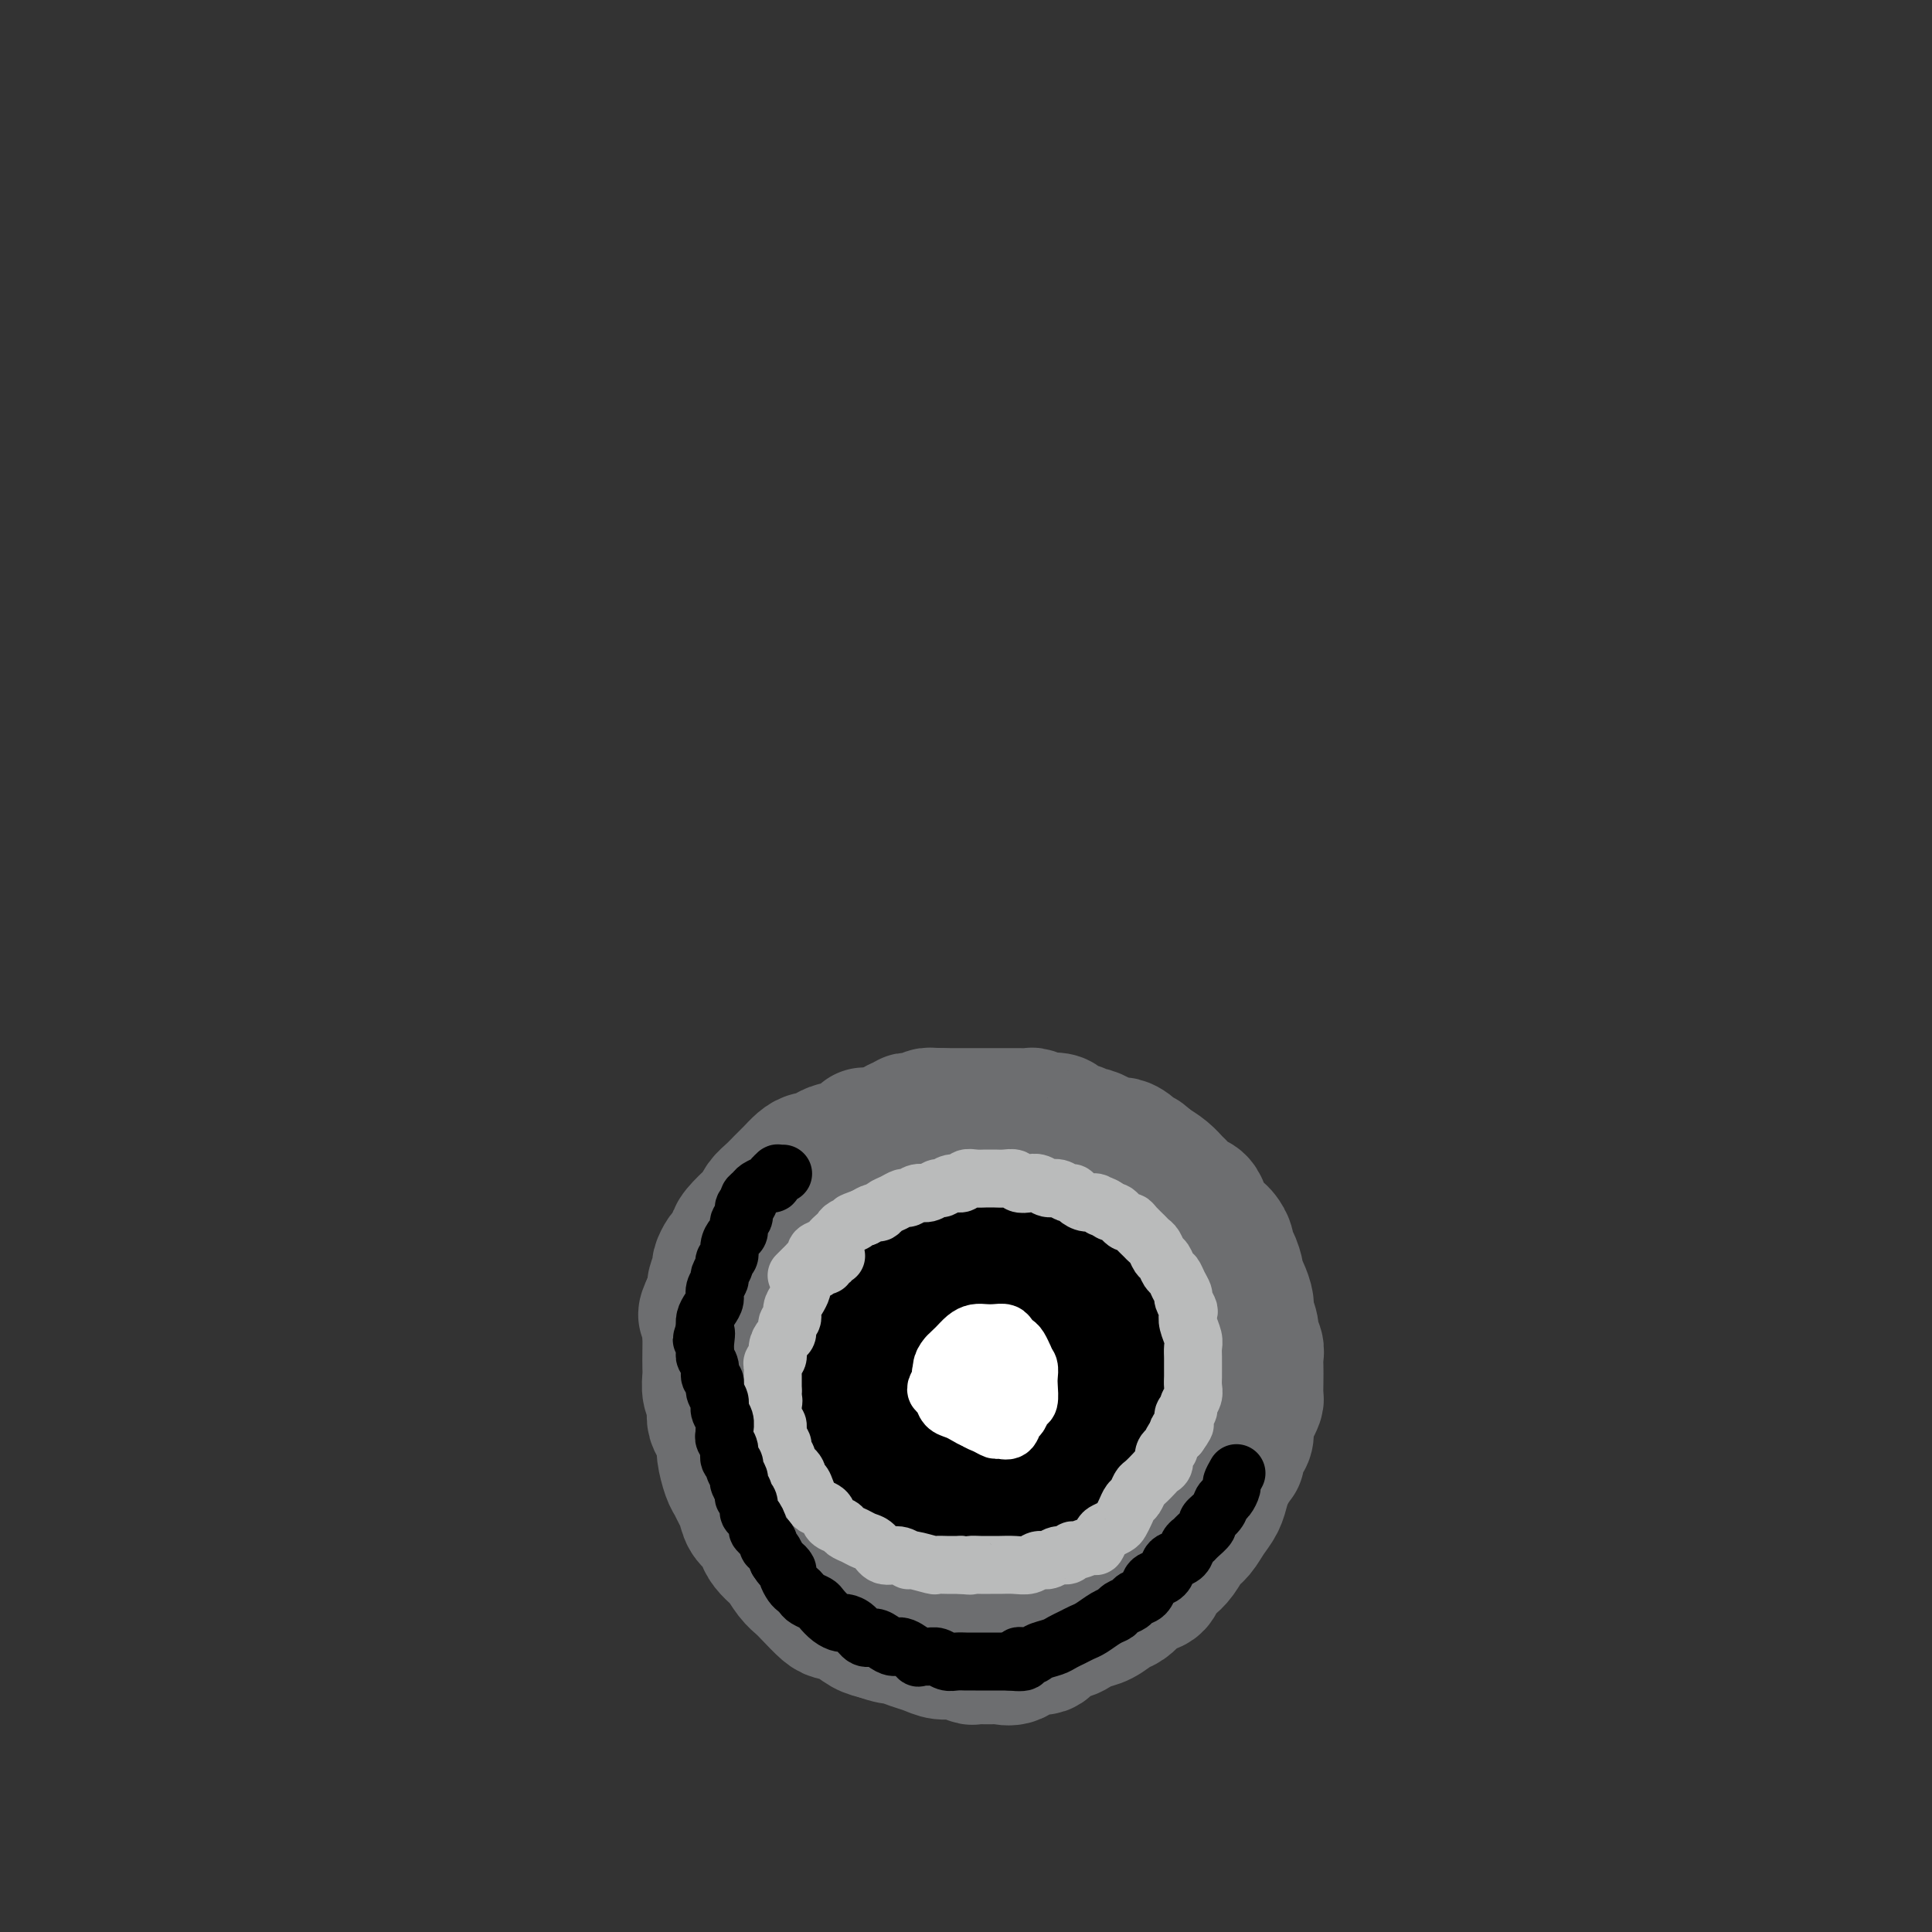 <svg viewBox='0 0 400 400' version='1.1' xmlns='http://www.w3.org/2000/svg' xmlns:xlink='http://www.w3.org/1999/xlink'><rect x="0" y="0" width="400" height="400" fill="#333333" stroke="none"/><g fill='none' stroke='#FFFFFF' stroke-width='28' stroke-linecap='round' stroke-linejoin='round'><path d='M180,317c0.354,0.451 0.709,0.901 1,1c0.291,0.099 0.520,-0.154 1,0c0.480,0.154 1.213,0.714 2,1c0.787,0.286 1.628,0.296 3,0c1.372,-0.296 3.274,-0.899 4,-1c0.726,-0.101 0.275,0.300 1,0c0.725,-0.300 2.625,-1.302 4,-2c1.375,-0.698 2.225,-1.093 3,-2c0.775,-0.907 1.474,-2.326 2,-3c0.526,-0.674 0.878,-0.603 1,-1c0.122,-0.397 0.015,-1.263 0,-2c-0.015,-0.737 0.061,-1.346 0,-2c-0.061,-0.654 -0.259,-1.354 -1,-2c-0.741,-0.646 -2.025,-1.239 -3,-2c-0.975,-0.761 -1.640,-1.691 -3,-2c-1.360,-0.309 -3.415,0.003 -5,0c-1.585,-0.003 -2.702,-0.323 -4,0c-1.298,0.323 -2.778,1.288 -4,2c-1.222,0.712 -2.186,1.172 -3,2c-0.814,0.828 -1.479,2.023 -2,3c-0.521,0.977 -0.899,1.736 -1,3c-0.101,1.264 0.075,3.034 0,4c-0.075,0.966 -0.400,1.128 0,2c0.400,0.872 1.526,2.454 2,4c0.474,1.546 0.297,3.055 1,4c0.703,0.945 2.285,1.325 3,2c0.715,0.675 0.563,1.645 1,2c0.437,0.355 1.464,0.096 2,0c0.536,-0.096 0.582,-0.027 1,0c0.418,0.027 1.209,0.014 2,0'/><path d='M188,328c1.500,0.667 0.750,0.333 0,0'/></g>
<g fill='none' stroke='#000000' stroke-width='28' stroke-linecap='round' stroke-linejoin='round'><path d='M186,300c-0.000,0.019 -0.001,0.039 0,0c0.001,-0.039 0.003,-0.135 0,0c-0.003,0.135 -0.013,0.502 0,1c0.013,0.498 0.048,1.128 0,2c-0.048,0.872 -0.178,1.985 0,3c0.178,1.015 0.663,1.932 1,3c0.337,1.068 0.527,2.288 1,3c0.473,0.712 1.229,0.917 2,1c0.771,0.083 1.557,0.045 2,0c0.443,-0.045 0.542,-0.097 1,0c0.458,0.097 1.274,0.341 2,0c0.726,-0.341 1.361,-1.268 2,-2c0.639,-0.732 1.281,-1.267 2,-2c0.719,-0.733 1.514,-1.662 2,-3c0.486,-1.338 0.663,-3.086 1,-4c0.337,-0.914 0.835,-0.994 1,-2c0.165,-1.006 -0.002,-2.938 0,-4c0.002,-1.062 0.174,-1.255 0,-2c-0.174,-0.745 -0.695,-2.041 -1,-3c-0.305,-0.959 -0.393,-1.582 -1,-2c-0.607,-0.418 -1.734,-0.630 -3,-1c-1.266,-0.370 -2.671,-0.896 -4,-1c-1.329,-0.104 -2.581,0.214 -4,1c-1.419,0.786 -3.005,2.040 -4,3c-0.995,0.960 -1.400,1.625 -2,3c-0.600,1.375 -1.395,3.459 -2,5c-0.605,1.541 -1.018,2.537 -1,4c0.018,1.463 0.469,3.392 1,5c0.531,1.608 1.143,2.894 2,4c0.857,1.106 1.959,2.030 3,3c1.041,0.970 2.020,1.985 3,3'/><path d='M190,318c1.852,1.775 2.480,1.214 3,1c0.520,-0.214 0.930,-0.079 2,0c1.070,0.079 2.801,0.102 4,0c1.199,-0.102 1.867,-0.330 3,-1c1.133,-0.670 2.732,-1.781 4,-3c1.268,-1.219 2.205,-2.547 3,-4c0.795,-1.453 1.447,-3.033 2,-5c0.553,-1.967 1.006,-4.322 1,-6c-0.006,-1.678 -0.473,-2.677 -1,-4c-0.527,-1.323 -1.115,-2.968 -2,-4c-0.885,-1.032 -2.068,-1.450 -3,-2c-0.932,-0.550 -1.613,-1.232 -3,-2c-1.387,-0.768 -3.478,-1.621 -5,-2c-1.522,-0.379 -2.473,-0.283 -4,0c-1.527,0.283 -3.629,0.752 -5,1c-1.371,0.248 -2.010,0.274 -3,1c-0.990,0.726 -2.331,2.153 -3,3c-0.669,0.847 -0.668,1.114 -1,2c-0.332,0.886 -0.999,2.391 -1,4c-0.001,1.609 0.663,3.323 1,5c0.337,1.677 0.345,3.317 1,5c0.655,1.683 1.956,3.408 3,5c1.044,1.592 1.829,3.050 3,4c1.171,0.950 2.726,1.390 4,2c1.274,0.610 2.266,1.388 3,2c0.734,0.612 1.212,1.056 2,1c0.788,-0.056 1.888,-0.612 3,-1c1.112,-0.388 2.236,-0.609 3,-1c0.764,-0.391 1.167,-0.951 2,-2c0.833,-1.049 2.095,-2.585 3,-4c0.905,-1.415 1.452,-2.707 2,-4'/><path d='M211,309c1.716,-2.402 1.007,-2.908 1,-4c-0.007,-1.092 0.687,-2.772 1,-4c0.313,-1.228 0.244,-2.005 0,-3c-0.244,-0.995 -0.662,-2.206 -1,-3c-0.338,-0.794 -0.595,-1.169 -1,-2c-0.405,-0.831 -0.958,-2.118 -2,-3c-1.042,-0.882 -2.572,-1.358 -4,-2c-1.428,-0.642 -2.755,-1.450 -4,-2c-1.245,-0.550 -2.407,-0.841 -4,-1c-1.593,-0.159 -3.617,-0.184 -5,0c-1.383,0.184 -2.124,0.579 -3,1c-0.876,0.421 -1.885,0.868 -3,2c-1.115,1.132 -2.335,2.950 -3,4c-0.665,1.050 -0.774,1.331 -1,2c-0.226,0.669 -0.567,1.726 -1,3c-0.433,1.274 -0.957,2.765 -1,4c-0.043,1.235 0.395,2.215 1,4c0.605,1.785 1.376,4.377 2,6c0.624,1.623 1.100,2.279 2,3c0.900,0.721 2.225,1.508 3,2c0.775,0.492 1.001,0.687 2,1c0.999,0.313 2.771,0.742 4,1c1.229,0.258 1.914,0.346 3,0c1.086,-0.346 2.572,-1.126 4,-2c1.428,-0.874 2.799,-1.841 4,-3c1.201,-1.159 2.231,-2.511 3,-4c0.769,-1.489 1.278,-3.114 2,-5c0.722,-1.886 1.657,-4.031 2,-6c0.343,-1.969 0.092,-3.761 0,-5c-0.092,-1.239 -0.026,-1.925 0,-3c0.026,-1.075 0.013,-2.537 0,-4'/><path d='M212,286c0.260,-3.906 -1.090,-2.170 -2,-2c-0.910,0.170 -1.380,-1.227 -2,-2c-0.620,-0.773 -1.392,-0.923 -3,-1c-1.608,-0.077 -4.054,-0.081 -6,0c-1.946,0.081 -3.392,0.248 -5,1c-1.608,0.752 -3.377,2.090 -5,3c-1.623,0.910 -3.101,1.393 -4,2c-0.899,0.607 -1.220,1.339 -2,2c-0.780,0.661 -2.019,1.250 -3,3c-0.981,1.750 -1.705,4.660 -2,6c-0.295,1.340 -0.162,1.110 0,2c0.162,0.890 0.353,2.900 1,5c0.647,2.100 1.751,4.289 3,6c1.249,1.711 2.645,2.943 4,4c1.355,1.057 2.670,1.940 4,3c1.330,1.060 2.676,2.297 4,3c1.324,0.703 2.626,0.871 4,1c1.374,0.129 2.818,0.220 4,0c1.182,-0.220 2.100,-0.749 3,-1c0.900,-0.251 1.781,-0.224 3,-1c1.219,-0.776 2.776,-2.356 4,-4c1.224,-1.644 2.115,-3.351 3,-5c0.885,-1.649 1.766,-3.240 2,-4c0.234,-0.760 -0.177,-0.690 0,-2c0.177,-1.310 0.944,-4.001 1,-6c0.056,-1.999 -0.599,-3.306 -1,-5c-0.401,-1.694 -0.547,-3.774 -1,-6c-0.453,-2.226 -1.214,-4.597 -2,-6c-0.786,-1.403 -1.596,-1.839 -3,-3c-1.404,-1.161 -3.401,-3.046 -5,-4c-1.599,-0.954 -2.799,-0.977 -4,-1'/><path d='M202,274c-2.967,-1.276 -4.385,-0.467 -6,0c-1.615,0.467 -3.428,0.592 -5,1c-1.572,0.408 -2.905,1.099 -4,2c-1.095,0.901 -1.952,2.011 -3,3c-1.048,0.989 -2.286,1.856 -3,3c-0.714,1.144 -0.903,2.565 -1,4c-0.097,1.435 -0.101,2.883 0,5c0.101,2.117 0.308,4.904 1,7c0.692,2.096 1.869,3.503 3,5c1.131,1.497 2.217,3.084 3,4c0.783,0.916 1.262,1.161 2,2c0.738,0.839 1.734,2.271 3,3c1.266,0.729 2.803,0.753 4,1c1.197,0.247 2.054,0.717 3,1c0.946,0.283 1.983,0.380 3,0c1.017,-0.380 2.016,-1.238 3,-2c0.984,-0.762 1.955,-1.430 3,-2c1.045,-0.570 2.164,-1.042 3,-2c0.836,-0.958 1.388,-2.403 2,-4c0.612,-1.597 1.285,-3.347 2,-5c0.715,-1.653 1.471,-3.211 2,-5c0.529,-1.789 0.831,-3.810 1,-5c0.169,-1.190 0.206,-1.551 0,-3c-0.206,-1.449 -0.654,-3.988 -1,-5c-0.346,-1.012 -0.589,-0.496 -1,-1c-0.411,-0.504 -0.990,-2.027 -2,-3c-1.010,-0.973 -2.450,-1.396 -4,-2c-1.550,-0.604 -3.209,-1.389 -5,-2c-1.791,-0.611 -3.713,-1.049 -6,-1c-2.287,0.049 -4.939,0.585 -7,1c-2.061,0.415 -3.530,0.707 -5,1'/><path d='M187,275c-3.762,0.454 -4.169,1.088 -5,2c-0.831,0.912 -2.088,2.100 -3,3c-0.912,0.900 -1.480,1.510 -2,3c-0.520,1.490 -0.993,3.861 -1,6c-0.007,2.139 0.451,4.047 1,6c0.549,1.953 1.188,3.951 2,6c0.812,2.049 1.798,4.150 3,6c1.202,1.850 2.620,3.448 4,5c1.380,1.552 2.722,3.056 4,4c1.278,0.944 2.490,1.326 4,2c1.510,0.674 3.316,1.640 4,2c0.684,0.360 0.245,0.116 1,0c0.755,-0.116 2.706,-0.103 4,0c1.294,0.103 1.933,0.296 3,0c1.067,-0.296 2.561,-1.082 4,-2c1.439,-0.918 2.822,-1.969 4,-3c1.178,-1.031 2.152,-2.043 3,-3c0.848,-0.957 1.571,-1.859 2,-3c0.429,-1.141 0.565,-2.521 1,-4c0.435,-1.479 1.171,-3.056 1,-5c-0.171,-1.944 -1.247,-4.256 -2,-6c-0.753,-1.744 -1.183,-2.920 -2,-4c-0.817,-1.080 -2.021,-2.062 -3,-3c-0.979,-0.938 -1.735,-1.831 -3,-3c-1.265,-1.169 -3.041,-2.614 -4,-3c-0.959,-0.386 -1.103,0.288 -2,0c-0.897,-0.288 -2.547,-1.539 -4,-2c-1.453,-0.461 -2.709,-0.134 -4,0c-1.291,0.134 -2.617,0.075 -4,0c-1.383,-0.075 -2.824,-0.164 -4,0c-1.176,0.164 -2.088,0.582 -3,1'/><path d='M186,280c-2.908,0.459 -2.678,1.108 -3,2c-0.322,0.892 -1.196,2.027 -2,3c-0.804,0.973 -1.536,1.783 -2,3c-0.464,1.217 -0.658,2.839 -1,4c-0.342,1.161 -0.830,1.860 -1,3c-0.170,1.140 -0.020,2.720 0,4c0.020,1.280 -0.090,2.259 0,4c0.090,1.741 0.382,4.244 1,6c0.618,1.756 1.564,2.764 3,4c1.436,1.236 3.363,2.699 5,4c1.637,1.301 2.986,2.440 4,3c1.014,0.560 1.694,0.540 3,1c1.306,0.460 3.237,1.399 5,2c1.763,0.601 3.357,0.864 5,1c1.643,0.136 3.335,0.143 5,0c1.665,-0.143 3.303,-0.438 5,-1c1.697,-0.562 3.453,-1.392 5,-2c1.547,-0.608 2.884,-0.993 4,-2c1.116,-1.007 2.010,-2.636 3,-4c0.990,-1.364 2.077,-2.462 3,-4c0.923,-1.538 1.682,-3.516 2,-6c0.318,-2.484 0.195,-5.473 0,-8c-0.195,-2.527 -0.462,-4.592 -1,-7c-0.538,-2.408 -1.345,-5.160 -2,-7c-0.655,-1.840 -1.157,-2.768 -2,-4c-0.843,-1.232 -2.028,-2.768 -3,-4c-0.972,-1.232 -1.733,-2.159 -3,-3c-1.267,-0.841 -3.041,-1.597 -4,-2c-0.959,-0.403 -1.104,-0.455 -2,-1c-0.896,-0.545 -2.542,-1.584 -4,-2c-1.458,-0.416 -2.729,-0.208 -4,0'/><path d='M205,267c-3.075,-0.813 -3.764,-0.347 -5,0c-1.236,0.347 -3.019,0.575 -5,1c-1.981,0.425 -4.158,1.046 -6,2c-1.842,0.954 -3.347,2.239 -5,3c-1.653,0.761 -3.452,0.996 -5,2c-1.548,1.004 -2.846,2.777 -4,4c-1.154,1.223 -2.166,1.897 -3,3c-0.834,1.103 -1.490,2.635 -2,4c-0.510,1.365 -0.875,2.562 -1,4c-0.125,1.438 -0.010,3.116 0,5c0.010,1.884 -0.084,3.974 0,5c0.084,1.026 0.346,0.989 1,2c0.654,1.011 1.701,3.072 3,5c1.299,1.928 2.851,3.725 4,5c1.149,1.275 1.895,2.030 3,3c1.105,0.970 2.568,2.155 4,3c1.432,0.845 2.834,1.351 4,2c1.166,0.649 2.097,1.440 3,2c0.903,0.560 1.778,0.890 3,1c1.222,0.110 2.790,-0.001 4,0c1.210,0.001 2.061,0.114 3,0c0.939,-0.114 1.965,-0.455 3,-1c1.035,-0.545 2.077,-1.293 3,-2c0.923,-0.707 1.725,-1.372 3,-2c1.275,-0.628 3.024,-1.219 4,-2c0.976,-0.781 1.180,-1.753 2,-3c0.820,-1.247 2.256,-2.771 3,-4c0.744,-1.229 0.797,-2.165 1,-4c0.203,-1.835 0.555,-4.571 1,-7c0.445,-2.429 0.984,-4.551 1,-6c0.016,-1.449 -0.492,-2.224 -1,-3'/><path d='M221,289c0.420,-4.018 0.471,-4.064 0,-5c-0.471,-0.936 -1.465,-2.764 -2,-4c-0.535,-1.236 -0.609,-1.882 -1,-3c-0.391,-1.118 -1.097,-2.709 -2,-4c-0.903,-1.291 -2.004,-2.282 -3,-3c-0.996,-0.718 -1.886,-1.163 -3,-2c-1.114,-0.837 -2.453,-2.066 -4,-3c-1.547,-0.934 -3.302,-1.571 -5,-2c-1.698,-0.429 -3.340,-0.649 -5,-1c-1.660,-0.351 -3.340,-0.834 -5,-1c-1.660,-0.166 -3.302,-0.015 -5,0c-1.698,0.015 -3.453,-0.108 -5,0c-1.547,0.108 -2.887,0.445 -4,1c-1.113,0.555 -2.001,1.327 -3,2c-0.999,0.673 -2.110,1.248 -3,2c-0.890,0.752 -1.560,1.681 -2,3c-0.440,1.319 -0.652,3.026 -1,4c-0.348,0.974 -0.834,1.214 -1,2c-0.166,0.786 -0.014,2.117 0,4c0.014,1.883 -0.110,4.316 0,6c0.110,1.684 0.455,2.618 1,4c0.545,1.382 1.290,3.213 2,5c0.710,1.787 1.386,3.532 2,5c0.614,1.468 1.166,2.659 2,4c0.834,1.341 1.951,2.831 3,4c1.049,1.169 2.030,2.016 3,3c0.970,0.984 1.928,2.106 3,3c1.072,0.894 2.256,1.559 3,2c0.744,0.441 1.046,0.657 2,1c0.954,0.343 2.558,0.812 4,1c1.442,0.188 2.721,0.094 4,0'/><path d='M196,317c2.678,0.728 2.873,0.549 4,0c1.127,-0.549 3.187,-1.469 4,-2c0.813,-0.531 0.380,-0.675 2,-2c1.620,-1.325 5.292,-3.833 7,-5c1.708,-1.167 1.451,-0.993 2,-2c0.549,-1.007 1.903,-3.196 3,-5c1.097,-1.804 1.936,-3.223 3,-5c1.064,-1.777 2.353,-3.914 3,-6c0.647,-2.086 0.652,-4.123 1,-6c0.348,-1.877 1.037,-3.594 1,-5c-0.037,-1.406 -0.801,-2.499 -1,-4c-0.199,-1.501 0.168,-3.408 0,-5c-0.168,-1.592 -0.871,-2.868 -2,-4c-1.129,-1.132 -2.686,-2.119 -4,-3c-1.314,-0.881 -2.387,-1.657 -4,-3c-1.613,-1.343 -3.768,-3.253 -5,-4c-1.232,-0.747 -1.541,-0.331 -4,-1c-2.459,-0.669 -7.067,-2.423 -9,-3c-1.933,-0.577 -1.191,0.022 -3,0c-1.809,-0.022 -6.168,-0.667 -8,-1c-1.832,-0.333 -1.137,-0.355 -2,0c-0.863,0.355 -3.284,1.087 -5,2c-1.716,0.913 -2.725,2.006 -4,3c-1.275,0.994 -2.814,1.888 -4,3c-1.186,1.112 -2.017,2.443 -3,4c-0.983,1.557 -2.117,3.342 -3,5c-0.883,1.658 -1.516,3.190 -2,5c-0.484,1.810 -0.821,3.897 -1,6c-0.179,2.103 -0.202,4.220 0,6c0.202,1.780 0.629,3.223 1,5c0.371,1.777 0.685,3.889 1,6'/><path d='M164,296c0.236,4.277 0.326,3.468 1,4c0.674,0.532 1.931,2.404 3,4c1.069,1.596 1.951,2.918 3,4c1.049,1.082 2.264,1.926 4,3c1.736,1.074 3.993,2.378 5,3c1.007,0.622 0.763,0.561 2,1c1.237,0.439 3.954,1.379 6,2c2.046,0.621 3.420,0.922 5,1c1.580,0.078 3.366,-0.069 5,0c1.634,0.069 3.114,0.353 5,0c1.886,-0.353 4.177,-1.345 6,-2c1.823,-0.655 3.180,-0.974 5,-2c1.820,-1.026 4.105,-2.758 6,-4c1.895,-1.242 3.400,-1.993 5,-3c1.600,-1.007 3.294,-2.271 5,-4c1.706,-1.729 3.425,-3.924 5,-6c1.575,-2.076 3.006,-4.034 4,-6c0.994,-1.966 1.552,-3.941 2,-6c0.448,-2.059 0.787,-4.202 1,-6c0.213,-1.798 0.302,-3.251 0,-5c-0.302,-1.749 -0.994,-3.796 -2,-6c-1.006,-2.204 -2.325,-4.567 -3,-6c-0.675,-1.433 -0.707,-1.936 -2,-3c-1.293,-1.064 -3.849,-2.690 -6,-4c-2.151,-1.310 -3.897,-2.303 -6,-3c-2.103,-0.697 -4.564,-1.097 -7,-1c-2.436,0.097 -4.849,0.692 -7,1c-2.151,0.308 -4.040,0.330 -6,1c-1.960,0.670 -3.989,1.988 -6,3c-2.011,1.012 -4.003,1.718 -6,3c-1.997,1.282 -3.998,3.141 -6,5'/><path d='M185,264c-3.715,2.589 -4.002,3.561 -5,5c-0.998,1.439 -2.707,3.347 -4,5c-1.293,1.653 -2.171,3.053 -3,5c-0.829,1.947 -1.610,4.442 -2,7c-0.390,2.558 -0.388,5.179 0,8c0.388,2.821 1.161,5.843 2,9c0.839,3.157 1.745,6.450 3,9c1.255,2.550 2.859,4.356 5,6c2.141,1.644 4.820,3.125 6,4c1.180,0.875 0.863,1.145 2,2c1.137,0.855 3.728,2.294 6,3c2.272,0.706 4.223,0.678 6,1c1.777,0.322 3.378,0.995 5,1c1.622,0.005 3.263,-0.657 5,-1c1.737,-0.343 3.569,-0.365 5,-1c1.431,-0.635 2.462,-1.882 4,-3c1.538,-1.118 3.583,-2.107 5,-3c1.417,-0.893 2.204,-1.689 4,-4c1.796,-2.311 4.600,-6.136 6,-8c1.400,-1.864 1.395,-1.765 2,-3c0.605,-1.235 1.819,-3.804 3,-6c1.181,-2.196 2.331,-4.021 3,-6c0.669,-1.979 0.859,-4.114 1,-6c0.141,-1.886 0.233,-3.524 0,-5c-0.233,-1.476 -0.791,-2.791 -2,-5c-1.209,-2.209 -3.068,-5.313 -5,-8c-1.932,-2.687 -3.938,-4.958 -5,-6c-1.062,-1.042 -1.182,-0.857 -3,-2c-1.818,-1.143 -5.336,-3.615 -8,-5c-2.664,-1.385 -4.476,-1.681 -6,-2c-1.524,-0.319 -2.762,-0.659 -4,-1'/><path d='M211,254c-4.535,-1.519 -5.374,-0.318 -7,0c-1.626,0.318 -4.041,-0.248 -7,0c-2.959,0.248 -6.462,1.308 -9,2c-2.538,0.692 -4.109,1.015 -6,2c-1.891,0.985 -4.101,2.632 -6,4c-1.899,1.368 -3.486,2.457 -5,4c-1.514,1.543 -2.954,3.539 -4,6c-1.046,2.461 -1.698,5.387 -2,8c-0.302,2.613 -0.255,4.914 0,8c0.255,3.086 0.719,6.957 2,11c1.281,4.043 3.380,8.257 5,11c1.620,2.743 2.760,4.016 5,6c2.240,1.984 5.581,4.680 7,6c1.419,1.320 0.916,1.266 2,2c1.084,0.734 3.755,2.258 6,3c2.245,0.742 4.064,0.701 6,1c1.936,0.299 3.988,0.937 6,1c2.012,0.063 3.983,-0.450 7,-2c3.017,-1.550 7.081,-4.136 9,-5c1.919,-0.864 1.695,-0.005 3,-1c1.305,-0.995 4.141,-3.845 6,-6c1.859,-2.155 2.740,-3.617 4,-6c1.260,-2.383 2.898,-5.689 4,-9c1.102,-3.311 1.669,-6.628 2,-10c0.331,-3.372 0.426,-6.799 0,-10c-0.426,-3.201 -1.375,-6.175 -2,-9c-0.625,-2.825 -0.927,-5.500 -2,-8c-1.073,-2.500 -2.916,-4.825 -5,-7c-2.084,-2.175 -4.407,-4.201 -8,-6c-3.593,-1.799 -8.455,-3.371 -13,-4c-4.545,-0.629 -8.772,-0.314 -13,0'/><path d='M196,246c-4.549,0.503 -9.420,1.759 -14,4c-4.580,2.241 -8.867,5.467 -11,7c-2.133,1.533 -2.111,1.373 -4,3c-1.889,1.627 -5.690,5.040 -8,8c-2.310,2.960 -3.131,5.466 -4,8c-0.869,2.534 -1.788,5.097 -2,8c-0.212,2.903 0.281,6.145 1,9c0.719,2.855 1.664,5.323 3,8c1.336,2.677 3.064,5.562 5,8c1.936,2.438 4.081,4.429 6,6c1.919,1.571 3.612,2.722 6,4c2.388,1.278 5.470,2.683 8,4c2.530,1.317 4.508,2.547 7,3c2.492,0.453 5.497,0.131 9,0c3.503,-0.131 7.502,-0.070 10,0c2.498,0.070 3.495,0.148 6,-1c2.505,-1.148 6.520,-3.523 10,-5c3.480,-1.477 6.426,-2.055 9,-4c2.574,-1.945 4.776,-5.258 7,-8c2.224,-2.742 4.470,-4.913 6,-8c1.530,-3.087 2.345,-7.090 3,-11c0.655,-3.910 1.149,-7.728 1,-12c-0.149,-4.272 -0.940,-8.996 -2,-13c-1.060,-4.004 -2.390,-7.286 -4,-10c-1.610,-2.714 -3.500,-4.860 -6,-7c-2.500,-2.140 -5.608,-4.274 -9,-6c-3.392,-1.726 -7.066,-3.045 -12,-3c-4.934,0.045 -11.127,1.455 -16,3c-4.873,1.545 -8.427,3.224 -12,5c-3.573,1.776 -7.164,3.650 -10,6c-2.836,2.350 -4.918,5.175 -7,8'/><path d='M172,260c-2.119,2.850 -3.916,5.975 -5,9c-1.084,3.025 -1.455,5.950 -2,9c-0.545,3.050 -1.265,6.224 -1,10c0.265,3.776 1.513,8.154 2,10c0.487,1.846 0.213,1.158 1,3c0.787,1.842 2.636,6.212 4,9c1.364,2.788 2.243,3.993 4,6c1.757,2.007 4.390,4.816 7,7c2.610,2.184 5.196,3.744 8,5c2.804,1.256 5.828,2.207 8,3c2.172,0.793 3.494,1.428 6,2c2.506,0.572 6.198,1.081 9,1c2.802,-0.081 4.716,-0.753 7,-2c2.284,-1.247 4.940,-3.071 7,-5c2.060,-1.929 3.524,-3.964 5,-7c1.476,-3.036 2.963,-7.072 4,-11c1.037,-3.928 1.623,-7.747 2,-12c0.377,-4.253 0.546,-8.939 0,-13c-0.546,-4.061 -1.805,-7.499 -3,-11c-1.195,-3.501 -2.326,-7.067 -3,-9c-0.674,-1.933 -0.891,-2.234 -2,-4c-1.109,-1.766 -3.109,-4.998 -5,-7c-1.891,-2.002 -3.673,-2.773 -6,-4c-2.327,-1.227 -5.198,-2.910 -8,-4c-2.802,-1.090 -5.533,-1.587 -8,-2c-2.467,-0.413 -4.670,-0.743 -7,-1c-2.330,-0.257 -4.787,-0.442 -7,0c-2.213,0.442 -4.181,1.510 -6,2c-1.819,0.490 -3.490,0.401 -5,1c-1.510,0.599 -2.860,1.885 -4,3c-1.140,1.115 -2.070,2.057 -3,3'/><path d='M171,251c-1.703,1.434 -2.460,2.017 -3,3c-0.540,0.983 -0.864,2.364 -1,4c-0.136,1.636 -0.086,3.527 0,6c0.086,2.473 0.207,5.527 1,9c0.793,3.473 2.259,7.363 4,11c1.741,3.637 3.758,7.020 6,10c2.242,2.980 4.709,5.558 6,7c1.291,1.442 1.406,1.748 3,3c1.594,1.252 4.665,3.450 7,5c2.335,1.550 3.933,2.452 6,3c2.067,0.548 4.604,0.742 7,1c2.396,0.258 4.652,0.579 7,0c2.348,-0.579 4.790,-2.057 7,-3c2.210,-0.943 4.190,-1.351 6,-3c1.810,-1.649 3.450,-4.539 5,-7c1.550,-2.461 3.009,-4.492 4,-7c0.991,-2.508 1.512,-5.492 2,-10c0.488,-4.508 0.942,-10.539 1,-13c0.058,-2.461 -0.281,-1.350 -1,-3c-0.719,-1.650 -1.817,-6.060 -3,-9c-1.183,-2.940 -2.451,-4.408 -4,-6c-1.549,-1.592 -3.381,-3.306 -7,-5c-3.619,-1.694 -9.027,-3.367 -14,-4c-4.973,-0.633 -9.512,-0.224 -12,0c-2.488,0.224 -2.926,0.264 -5,1c-2.074,0.736 -5.785,2.170 -9,4c-3.215,1.830 -5.933,4.057 -8,6c-2.067,1.943 -3.482,3.603 -5,6c-1.518,2.397 -3.140,5.530 -4,8c-0.860,2.470 -0.960,4.277 -1,7c-0.040,2.723 -0.020,6.361 0,10'/><path d='M166,285c-0.498,5.350 0.757,6.225 2,8c1.243,1.775 2.473,4.450 4,7c1.527,2.550 3.352,4.975 5,7c1.648,2.025 3.118,3.651 5,5c1.882,1.349 4.177,2.421 6,3c1.823,0.579 3.176,0.667 5,1c1.824,0.333 4.120,0.913 7,1c2.880,0.087 6.342,-0.319 10,-1c3.658,-0.681 7.510,-1.637 11,-3c3.490,-1.363 6.617,-3.133 9,-5c2.383,-1.867 4.022,-3.829 5,-5c0.978,-1.171 1.295,-1.549 2,-3c0.705,-1.451 1.799,-3.973 2,-7c0.201,-3.027 -0.492,-6.559 -2,-10c-1.508,-3.441 -3.830,-6.790 -6,-10c-2.170,-3.210 -4.186,-6.281 -6,-9c-1.814,-2.719 -3.424,-5.087 -6,-8c-2.576,-2.913 -6.118,-6.373 -8,-8c-1.882,-1.627 -2.104,-1.422 -3,-2c-0.896,-0.578 -2.465,-1.938 -4,-3c-1.535,-1.062 -3.036,-1.826 -5,-2c-1.964,-0.174 -4.391,0.242 -7,1c-2.609,0.758 -5.399,1.858 -8,3c-2.601,1.142 -5.012,2.327 -7,4c-1.988,1.673 -3.554,3.833 -5,6c-1.446,2.167 -2.773,4.342 -4,6c-1.227,1.658 -2.354,2.801 -3,5c-0.646,2.199 -0.812,5.455 -1,7c-0.188,1.545 -0.397,1.377 0,3c0.397,1.623 1.399,5.035 3,8c1.601,2.965 3.800,5.482 6,8'/><path d='M173,292c2.442,3.619 4.045,4.665 6,6c1.955,1.335 4.260,2.957 6,4c1.740,1.043 2.914,1.507 5,2c2.086,0.493 5.084,1.013 7,1c1.916,-0.013 2.750,-0.561 4,-1c1.250,-0.439 2.917,-0.771 4,-2c1.083,-1.229 1.581,-3.355 2,-5c0.419,-1.645 0.757,-2.808 1,-5c0.243,-2.192 0.390,-5.414 0,-8c-0.390,-2.586 -1.317,-4.536 -2,-7c-0.683,-2.464 -1.121,-5.441 -3,-9c-1.879,-3.559 -5.199,-7.700 -8,-11c-2.801,-3.300 -5.085,-5.759 -7,-7c-1.915,-1.241 -3.463,-1.265 -5,-1c-1.537,0.265 -3.064,0.820 -4,1c-0.936,0.180 -1.282,-0.014 -2,1c-0.718,1.014 -1.809,3.234 -3,8c-1.191,4.766 -2.483,12.076 -3,15c-0.517,2.924 -0.258,1.462 0,0'/></g>
<g fill='none' stroke='#6D6E70' stroke-width='28' stroke-linecap='round' stroke-linejoin='round'><path d='M179,235c0.006,0.415 0.012,0.829 0,1c-0.012,0.171 -0.044,0.097 0,0c0.044,-0.097 0.162,-0.218 0,0c-0.162,0.218 -0.606,0.776 -1,1c-0.394,0.224 -0.740,0.115 -1,0c-0.260,-0.115 -0.436,-0.237 -1,0c-0.564,0.237 -1.516,0.834 -2,1c-0.484,0.166 -0.500,-0.097 -1,0c-0.500,0.097 -1.485,0.554 -2,1c-0.515,0.446 -0.561,0.882 -1,1c-0.439,0.118 -1.272,-0.082 -2,0c-0.728,0.082 -1.350,0.444 -2,1c-0.650,0.556 -1.326,1.305 -2,2c-0.674,0.695 -1.344,1.336 -2,2c-0.656,0.664 -1.296,1.351 -2,2c-0.704,0.649 -1.470,1.262 -2,2c-0.530,0.738 -0.825,1.602 -1,2c-0.175,0.398 -0.232,0.329 -1,1c-0.768,0.671 -2.248,2.082 -3,3c-0.752,0.918 -0.775,1.343 -1,2c-0.225,0.657 -0.653,1.546 -1,2c-0.347,0.454 -0.614,0.473 -1,1c-0.386,0.527 -0.891,1.561 -1,2c-0.109,0.439 0.177,0.283 0,1c-0.177,0.717 -0.817,2.309 -1,3c-0.183,0.691 0.091,0.483 0,1c-0.091,0.517 -0.545,1.758 -1,3'/><path d='M147,270c-1.702,3.542 -0.456,1.898 0,2c0.456,0.102 0.122,1.952 0,3c-0.122,1.048 -0.034,1.296 0,2c0.034,0.704 0.013,1.865 0,3c-0.013,1.135 -0.017,2.243 0,3c0.017,0.757 0.056,1.162 0,2c-0.056,0.838 -0.209,2.110 0,3c0.209,0.890 0.778,1.397 1,2c0.222,0.603 0.097,1.300 0,2c-0.097,0.700 -0.167,1.402 0,2c0.167,0.598 0.569,1.090 1,2c0.431,0.910 0.889,2.236 1,3c0.111,0.764 -0.125,0.966 0,2c0.125,1.034 0.610,2.900 1,4c0.390,1.100 0.686,1.435 1,2c0.314,0.565 0.648,1.359 1,2c0.352,0.641 0.723,1.130 1,2c0.277,0.870 0.459,2.121 1,3c0.541,0.879 1.439,1.385 2,2c0.561,0.615 0.783,1.337 1,2c0.217,0.663 0.429,1.266 1,2c0.571,0.734 1.503,1.599 2,2c0.497,0.401 0.560,0.338 1,1c0.440,0.662 1.258,2.047 2,3c0.742,0.953 1.409,1.473 2,2c0.591,0.527 1.106,1.062 2,2c0.894,0.938 2.168,2.279 3,3c0.832,0.721 1.223,0.822 2,1c0.777,0.178 1.940,0.433 3,1c1.060,0.567 2.017,1.448 3,2c0.983,0.552 1.991,0.776 3,1'/><path d='M182,338c2.464,0.951 3.124,0.828 4,1c0.876,0.172 1.969,0.638 3,1c1.031,0.362 2.001,0.619 3,1c0.999,0.381 2.029,0.887 3,1c0.971,0.113 1.883,-0.166 3,0c1.117,0.166 2.438,0.779 3,1c0.562,0.221 0.366,0.051 1,0c0.634,-0.051 2.099,0.016 3,0c0.901,-0.016 1.237,-0.116 2,0c0.763,0.116 1.951,0.449 3,0c1.049,-0.449 1.958,-1.678 3,-2c1.042,-0.322 2.218,0.264 3,0c0.782,-0.264 1.171,-1.379 2,-2c0.829,-0.621 2.099,-0.748 3,-1c0.901,-0.252 1.434,-0.630 2,-1c0.566,-0.370 1.164,-0.733 2,-1c0.836,-0.267 1.910,-0.439 3,-1c1.090,-0.561 2.198,-1.512 3,-2c0.802,-0.488 1.299,-0.515 2,-1c0.701,-0.485 1.605,-1.429 2,-2c0.395,-0.571 0.280,-0.771 1,-1c0.720,-0.229 2.276,-0.488 3,-1c0.724,-0.512 0.617,-1.277 1,-2c0.383,-0.723 1.257,-1.404 2,-2c0.743,-0.596 1.355,-1.107 2,-2c0.645,-0.893 1.325,-2.167 2,-3c0.675,-0.833 1.347,-1.223 2,-2c0.653,-0.777 1.289,-1.940 2,-3c0.711,-1.060 1.499,-2.016 2,-3c0.501,-0.984 0.715,-1.995 1,-3c0.285,-1.005 0.643,-2.002 1,-3'/><path d='M254,305c2.730,-4.077 2.055,-2.769 2,-3c-0.055,-0.231 0.511,-2.003 1,-3c0.489,-0.997 0.902,-1.221 1,-2c0.098,-0.779 -0.117,-2.112 0,-3c0.117,-0.888 0.567,-1.330 1,-2c0.433,-0.670 0.848,-1.569 1,-2c0.152,-0.431 0.042,-0.394 0,-1c-0.042,-0.606 -0.015,-1.853 0,-3c0.015,-1.147 0.019,-2.193 0,-3c-0.019,-0.807 -0.062,-1.375 0,-2c0.062,-0.625 0.227,-1.307 0,-2c-0.227,-0.693 -0.848,-1.396 -1,-2c-0.152,-0.604 0.166,-1.108 0,-2c-0.166,-0.892 -0.814,-2.173 -1,-3c-0.186,-0.827 0.091,-1.199 0,-2c-0.091,-0.801 -0.550,-2.031 -1,-3c-0.450,-0.969 -0.890,-1.677 -1,-2c-0.110,-0.323 0.111,-0.262 0,-1c-0.111,-0.738 -0.554,-2.277 -1,-3c-0.446,-0.723 -0.897,-0.631 -1,-1c-0.103,-0.369 0.141,-1.201 0,-2c-0.141,-0.799 -0.667,-1.566 -1,-2c-0.333,-0.434 -0.473,-0.535 -1,-1c-0.527,-0.465 -1.440,-1.294 -2,-2c-0.560,-0.706 -0.765,-1.287 -1,-2c-0.235,-0.713 -0.499,-1.556 -1,-2c-0.501,-0.444 -1.239,-0.489 -2,-1c-0.761,-0.511 -1.544,-1.487 -2,-2c-0.456,-0.513 -0.584,-0.561 -1,-1c-0.416,-0.439 -1.119,-1.268 -2,-2c-0.881,-0.732 -1.941,-1.366 -3,-2'/><path d='M238,241c-2.839,-2.753 -1.935,-1.134 -2,-1c-0.065,0.134 -1.098,-1.217 -2,-2c-0.902,-0.783 -1.674,-0.999 -2,-1c-0.326,-0.001 -0.205,0.211 -1,0c-0.795,-0.211 -2.506,-0.845 -3,-1c-0.494,-0.155 0.229,0.169 0,0c-0.229,-0.169 -1.409,-0.833 -2,-1c-0.591,-0.167 -0.591,0.162 -1,0c-0.409,-0.162 -1.227,-0.814 -2,-1c-0.773,-0.186 -1.501,0.095 -2,0c-0.499,-0.095 -0.767,-0.565 -1,-1c-0.233,-0.435 -0.429,-0.835 -1,-1c-0.571,-0.165 -1.518,-0.097 -2,0c-0.482,0.097 -0.500,0.222 -1,0c-0.500,-0.222 -1.481,-0.792 -2,-1c-0.519,-0.208 -0.577,-0.056 -1,0c-0.423,0.056 -1.213,0.015 -2,0c-0.787,-0.015 -1.573,-0.004 -2,0c-0.427,0.004 -0.496,0.001 -1,0c-0.504,-0.001 -1.443,-0.000 -2,0c-0.557,0.000 -0.730,0.000 -1,0c-0.270,-0.000 -0.635,-0.000 -1,0c-0.365,0.000 -0.729,0.000 -1,0c-0.271,-0.000 -0.450,-0.000 -1,0c-0.550,0.000 -1.471,0.000 -2,0c-0.529,-0.000 -0.667,-0.000 -1,0c-0.333,0.000 -0.863,0.000 -1,0c-0.137,-0.000 0.118,-0.000 0,0c-0.118,0.000 -0.609,0.000 -1,0c-0.391,-0.000 -0.683,-0.000 -1,0c-0.317,0.000 -0.658,0.000 -1,0'/><path d='M195,231c-3.956,-0.155 -1.848,-0.043 -1,0c0.848,0.043 0.434,0.015 0,0c-0.434,-0.015 -0.890,-0.018 -1,0c-0.110,0.018 0.125,0.058 0,0c-0.125,-0.058 -0.612,-0.213 -1,0c-0.388,0.213 -0.678,0.793 -1,1c-0.322,0.207 -0.678,0.042 -1,0c-0.322,-0.042 -0.611,0.040 -1,0c-0.389,-0.040 -0.878,-0.203 -1,0c-0.122,0.203 0.122,0.771 0,1c-0.122,0.229 -0.610,0.118 -1,0c-0.390,-0.118 -0.682,-0.243 -1,0c-0.318,0.243 -0.661,0.854 -1,1c-0.339,0.146 -0.673,-0.172 -1,0c-0.327,0.172 -0.647,0.834 -1,1c-0.353,0.166 -0.739,-0.166 -1,0c-0.261,0.166 -0.396,0.829 -1,1c-0.604,0.171 -1.679,-0.150 -2,0c-0.321,0.150 0.110,0.772 0,1c-0.110,0.228 -0.760,0.061 -1,0c-0.240,-0.061 -0.068,-0.018 0,0c0.068,0.018 0.034,0.009 0,0'/></g>
<g fill='none' stroke='#BABBBB' stroke-width='12' stroke-linecap='round' stroke-linejoin='round'><path d='M173,260c-0.033,-0.009 -0.065,-0.018 0,0c0.065,0.018 0.229,0.061 0,0c-0.229,-0.061 -0.849,-0.228 -1,0c-0.151,0.228 0.168,0.849 0,1c-0.168,0.151 -0.822,-0.168 -1,0c-0.178,0.168 0.120,0.822 0,1c-0.120,0.178 -0.658,-0.122 -1,0c-0.342,0.122 -0.487,0.666 -1,1c-0.513,0.334 -1.396,0.459 -2,1c-0.604,0.541 -0.931,1.497 -1,2c-0.069,0.503 0.121,0.553 0,1c-0.121,0.447 -0.554,1.289 -1,2c-0.446,0.711 -0.907,1.289 -1,2c-0.093,0.711 0.181,1.555 0,2c-0.181,0.445 -0.818,0.490 -1,1c-0.182,0.510 0.091,1.485 0,2c-0.091,0.515 -0.546,0.572 -1,1c-0.454,0.428 -0.906,1.228 -1,2c-0.094,0.772 0.171,1.516 0,2c-0.171,0.484 -0.778,0.706 -1,1c-0.222,0.294 -0.060,0.659 0,1c0.060,0.341 0.016,0.658 0,1c-0.016,0.342 -0.004,0.707 0,1c0.004,0.293 0.001,0.512 0,1c-0.001,0.488 -0.001,1.244 0,2'/><path d='M160,288c-1.082,4.113 -0.286,2.397 0,2c0.286,-0.397 0.061,0.526 0,1c-0.061,0.474 0.040,0.498 0,1c-0.040,0.502 -0.222,1.481 0,2c0.222,0.519 0.848,0.577 1,1c0.152,0.423 -0.172,1.212 0,2c0.172,0.788 0.838,1.576 1,2c0.162,0.424 -0.182,0.486 0,1c0.182,0.514 0.889,1.481 1,2c0.111,0.519 -0.374,0.590 0,1c0.374,0.410 1.606,1.160 2,2c0.394,0.840 -0.050,1.769 0,2c0.050,0.231 0.595,-0.237 1,0c0.405,0.237 0.671,1.181 1,2c0.329,0.819 0.722,1.515 1,2c0.278,0.485 0.441,0.760 1,1c0.559,0.240 1.515,0.445 2,1c0.485,0.555 0.500,1.458 1,2c0.500,0.542 1.485,0.721 2,1c0.515,0.279 0.560,0.657 1,1c0.440,0.343 1.276,0.651 2,1c0.724,0.349 1.336,0.739 2,1c0.664,0.261 1.379,0.395 2,1c0.621,0.605 1.148,1.683 2,2c0.852,0.317 2.031,-0.125 3,0c0.969,0.125 1.729,0.818 2,1c0.271,0.182 0.053,-0.147 1,0c0.947,0.147 3.058,0.771 4,1c0.942,0.229 0.715,0.062 1,0c0.285,-0.062 1.081,-0.018 2,0c0.919,0.018 1.959,0.009 3,0'/><path d='M199,324c2.833,0.309 1.917,0.083 2,0c0.083,-0.083 1.167,-0.021 2,0c0.833,0.021 1.416,0.002 2,0c0.584,-0.002 1.168,0.015 2,0c0.832,-0.015 1.913,-0.061 3,0c1.087,0.061 2.179,0.228 3,0c0.821,-0.228 1.372,-0.850 2,-1c0.628,-0.150 1.332,0.171 2,0c0.668,-0.171 1.300,-0.835 2,-1c0.700,-0.165 1.469,0.168 2,0c0.531,-0.168 0.825,-0.836 1,-1c0.175,-0.164 0.231,0.178 1,0c0.769,-0.178 2.251,-0.874 3,-1c0.749,-0.126 0.764,0.318 1,0c0.236,-0.318 0.693,-1.397 1,-2c0.307,-0.603 0.463,-0.729 1,-1c0.537,-0.271 1.453,-0.687 2,-1c0.547,-0.313 0.724,-0.522 1,-1c0.276,-0.478 0.650,-1.226 1,-2c0.350,-0.774 0.675,-1.573 1,-2c0.325,-0.427 0.650,-0.482 1,-1c0.350,-0.518 0.725,-1.500 1,-2c0.275,-0.500 0.451,-0.519 1,-1c0.549,-0.481 1.472,-1.426 2,-2c0.528,-0.574 0.663,-0.779 1,-1c0.337,-0.221 0.878,-0.458 1,-1c0.122,-0.542 -0.174,-1.388 0,-2c0.174,-0.612 0.820,-0.989 1,-1c0.180,-0.011 -0.105,0.343 0,0c0.105,-0.343 0.602,-1.384 1,-2c0.398,-0.616 0.699,-0.808 1,-1'/><path d='M244,297c2.719,-3.753 0.517,-1.635 0,-1c-0.517,0.635 0.650,-0.214 1,-1c0.350,-0.786 -0.116,-1.509 0,-2c0.116,-0.491 0.816,-0.750 1,-1c0.184,-0.250 -0.147,-0.490 0,-1c0.147,-0.510 0.771,-1.291 1,-2c0.229,-0.709 0.061,-1.345 0,-2c-0.061,-0.655 -0.015,-1.329 0,-2c0.015,-0.671 0.000,-1.338 0,-2c-0.000,-0.662 0.014,-1.319 0,-2c-0.014,-0.681 -0.055,-1.386 0,-2c0.055,-0.614 0.207,-1.138 0,-2c-0.207,-0.862 -0.773,-2.061 -1,-3c-0.227,-0.939 -0.116,-1.616 0,-2c0.116,-0.384 0.238,-0.474 0,-1c-0.238,-0.526 -0.837,-1.488 -1,-2c-0.163,-0.512 0.111,-0.575 0,-1c-0.111,-0.425 -0.607,-1.212 -1,-2c-0.393,-0.788 -0.683,-1.577 -1,-2c-0.317,-0.423 -0.663,-0.481 -1,-1c-0.337,-0.519 -0.667,-1.500 -1,-2c-0.333,-0.500 -0.670,-0.519 -1,-1c-0.330,-0.481 -0.652,-1.426 -1,-2c-0.348,-0.574 -0.722,-0.779 -1,-1c-0.278,-0.221 -0.459,-0.459 -1,-1c-0.541,-0.541 -1.440,-1.384 -2,-2c-0.560,-0.616 -0.780,-1.005 -1,-1c-0.220,0.005 -0.440,0.403 -1,0c-0.560,-0.403 -1.458,-1.609 -2,-2c-0.542,-0.391 -0.726,0.031 -1,0c-0.274,-0.031 -0.637,-0.516 -1,-1'/><path d='M229,250c-1.738,-1.174 -1.082,-0.108 -1,0c0.082,0.108 -0.411,-0.740 -1,-1c-0.589,-0.260 -1.274,0.070 -2,0c-0.726,-0.070 -1.493,-0.540 -2,-1c-0.507,-0.460 -0.755,-0.912 -1,-1c-0.245,-0.088 -0.488,0.186 -1,0c-0.512,-0.186 -1.293,-0.834 -2,-1c-0.707,-0.166 -1.340,0.148 -2,0c-0.660,-0.148 -1.345,-0.758 -2,-1c-0.655,-0.242 -1.278,-0.118 -2,0c-0.722,0.118 -1.541,0.228 -2,0c-0.459,-0.228 -0.556,-0.793 -1,-1c-0.444,-0.207 -1.235,-0.055 -2,0c-0.765,0.055 -1.504,0.014 -2,0c-0.496,-0.014 -0.748,0.000 -1,0c-0.252,-0.000 -0.504,-0.015 -1,0c-0.496,0.015 -1.236,0.061 -2,0c-0.764,-0.061 -1.552,-0.228 -2,0c-0.448,0.228 -0.557,0.850 -1,1c-0.443,0.150 -1.221,-0.171 -2,0c-0.779,0.171 -1.561,0.834 -2,1c-0.439,0.166 -0.537,-0.167 -1,0c-0.463,0.167 -1.293,0.832 -2,1c-0.707,0.168 -1.292,-0.163 -2,0c-0.708,0.163 -1.538,0.818 -2,1c-0.462,0.182 -0.557,-0.110 -1,0c-0.443,0.110 -1.235,0.621 -2,1c-0.765,0.379 -1.504,0.627 -2,1c-0.496,0.373 -0.749,0.870 -1,1c-0.251,0.130 -0.500,-0.106 -1,0c-0.500,0.106 -1.250,0.553 -2,1'/><path d='M179,252c-3.903,1.416 -2.159,0.957 -2,1c0.159,0.043 -1.265,0.589 -2,1c-0.735,0.411 -0.779,0.687 -1,1c-0.221,0.313 -0.619,0.661 -1,1c-0.381,0.339 -0.746,0.668 -1,1c-0.254,0.332 -0.397,0.667 -1,1c-0.603,0.333 -1.664,0.664 -2,1c-0.336,0.336 0.054,0.678 0,1c-0.054,0.322 -0.553,0.625 -1,1c-0.447,0.375 -0.841,0.822 -1,1c-0.159,0.178 -0.081,0.086 0,0c0.081,-0.086 0.165,-0.167 0,0c-0.165,0.167 -0.580,0.581 -1,1c-0.420,0.419 -0.844,0.844 -1,1c-0.156,0.156 -0.042,0.042 0,0c0.042,-0.042 0.012,-0.012 0,0c-0.012,0.012 -0.006,0.006 0,0'/></g>
<g fill='none' stroke='#FFFFFF' stroke-width='12' stroke-linecap='round' stroke-linejoin='round'><path d='M203,279c-0.000,0.455 -0.000,0.910 0,1c0.000,0.090 0.001,-0.186 0,0c-0.001,0.186 -0.004,0.834 0,1c0.004,0.166 0.015,-0.151 0,0c-0.015,0.151 -0.056,0.770 0,1c0.056,0.230 0.208,0.072 0,0c-0.208,-0.072 -0.777,-0.056 -1,0c-0.223,0.056 -0.102,0.154 0,0c0.102,-0.154 0.183,-0.560 0,-1c-0.183,-0.440 -0.631,-0.915 -1,-1c-0.369,-0.085 -0.658,0.218 -1,0c-0.342,-0.218 -0.736,-0.959 -1,-1c-0.264,-0.041 -0.397,0.618 -1,1c-0.603,0.382 -1.674,0.487 -2,1c-0.326,0.513 0.094,1.434 0,2c-0.094,0.566 -0.701,0.778 -1,1c-0.299,0.222 -0.291,0.455 0,1c0.291,0.545 0.866,1.404 1,2c0.134,0.596 -0.171,0.930 0,1c0.171,0.070 0.819,-0.124 1,0c0.181,0.124 -0.106,0.566 0,1c0.106,0.434 0.606,0.858 1,1c0.394,0.142 0.683,-0.000 1,0c0.317,0.000 0.662,0.143 1,0c0.338,-0.143 0.669,-0.571 1,-1'/><path d='M201,289c0.873,-0.532 1.554,-1.361 2,-2c0.446,-0.639 0.656,-1.089 1,-2c0.344,-0.911 0.820,-2.282 1,-3c0.180,-0.718 0.063,-0.784 0,-1c-0.063,-0.216 -0.073,-0.581 0,-1c0.073,-0.419 0.228,-0.893 0,-1c-0.228,-0.107 -0.838,0.152 -1,0c-0.162,-0.152 0.126,-0.713 0,-1c-0.126,-0.287 -0.665,-0.298 -1,0c-0.335,0.298 -0.467,0.905 -1,1c-0.533,0.095 -1.467,-0.323 -2,0c-0.533,0.323 -0.664,1.386 -1,2c-0.336,0.614 -0.876,0.780 -1,1c-0.124,0.220 0.167,0.493 0,1c-0.167,0.507 -0.792,1.249 -1,2c-0.208,0.751 0.001,1.511 0,2c-0.001,0.489 -0.212,0.705 0,1c0.212,0.295 0.846,0.667 1,1c0.154,0.333 -0.171,0.625 0,1c0.171,0.375 0.838,0.833 1,1c0.162,0.167 -0.182,0.042 0,0c0.182,-0.042 0.889,0.000 1,0c0.111,-0.000 -0.372,-0.042 0,0c0.372,0.042 1.601,0.167 2,0c0.399,-0.167 -0.033,-0.626 0,-1c0.033,-0.374 0.530,-0.664 1,-1c0.470,-0.336 0.913,-0.720 1,-1c0.087,-0.280 -0.183,-0.456 0,-1c0.183,-0.544 0.818,-1.454 1,-2c0.182,-0.546 -0.091,-0.727 0,-1c0.091,-0.273 0.545,-0.636 1,-1'/><path d='M206,283c1.082,-1.399 0.287,-0.895 0,-1c-0.287,-0.105 -0.066,-0.817 0,-1c0.066,-0.183 -0.024,0.162 0,0c0.024,-0.162 0.162,-0.833 0,-1c-0.162,-0.167 -0.625,0.169 -1,0c-0.375,-0.169 -0.663,-0.845 -1,-1c-0.337,-0.155 -0.721,0.211 -1,0c-0.279,-0.211 -0.451,-0.997 -1,-1c-0.549,-0.003 -1.475,0.778 -2,1c-0.525,0.222 -0.648,-0.114 -1,0c-0.352,0.114 -0.932,0.678 -1,1c-0.068,0.322 0.377,0.403 0,1c-0.377,0.597 -1.577,1.711 -2,2c-0.423,0.289 -0.069,-0.246 0,0c0.069,0.246 -0.147,1.274 0,2c0.147,0.726 0.658,1.150 1,2c0.342,0.850 0.515,2.127 1,3c0.485,0.873 1.281,1.344 2,2c0.719,0.656 1.362,1.498 2,2c0.638,0.502 1.270,0.663 2,1c0.730,0.337 1.558,0.849 2,1c0.442,0.151 0.500,-0.058 1,0c0.500,0.058 1.444,0.382 2,0c0.556,-0.382 0.723,-1.471 1,-2c0.277,-0.529 0.662,-0.498 1,-1c0.338,-0.502 0.627,-1.539 1,-2c0.373,-0.461 0.829,-0.347 1,-1c0.171,-0.653 0.056,-2.072 0,-3c-0.056,-0.928 -0.054,-1.365 0,-2c0.054,-0.635 0.158,-1.467 0,-2c-0.158,-0.533 -0.579,-0.766 -1,-1'/><path d='M212,282c-0.107,-1.356 0.127,-0.745 0,-1c-0.127,-0.255 -0.614,-1.375 -1,-2c-0.386,-0.625 -0.670,-0.756 -1,-1c-0.330,-0.244 -0.707,-0.602 -1,-1c-0.293,-0.398 -0.501,-0.837 -1,-1c-0.499,-0.163 -1.288,-0.052 -2,0c-0.712,0.052 -1.346,0.044 -2,0c-0.654,-0.044 -1.328,-0.125 -2,0c-0.672,0.125 -1.342,0.456 -2,1c-0.658,0.544 -1.304,1.301 -2,2c-0.696,0.699 -1.441,1.339 -2,2c-0.559,0.661 -0.931,1.342 -1,2c-0.069,0.658 0.166,1.293 0,2c-0.166,0.707 -0.732,1.485 -1,2c-0.268,0.515 -0.238,0.768 0,1c0.238,0.232 0.682,0.444 1,1c0.318,0.556 0.508,1.456 1,2c0.492,0.544 1.287,0.731 2,1c0.713,0.269 1.346,0.619 2,1c0.654,0.381 1.331,0.792 2,1c0.669,0.208 1.331,0.211 2,0c0.669,-0.211 1.346,-0.638 2,-1c0.654,-0.362 1.285,-0.659 2,-1c0.715,-0.341 1.513,-0.724 2,-1c0.487,-0.276 0.663,-0.444 1,-1c0.337,-0.556 0.833,-1.501 1,-2c0.167,-0.499 0.003,-0.554 0,-1c-0.003,-0.446 0.154,-1.285 0,-2c-0.154,-0.715 -0.618,-1.308 -1,-2c-0.382,-0.692 -0.680,-1.483 -1,-2c-0.320,-0.517 -0.660,-0.758 -1,-1'/><path d='M209,280c-0.667,-1.782 -1.334,-1.237 -2,-1c-0.666,0.237 -1.331,0.166 -2,0c-0.669,-0.166 -1.342,-0.426 -2,0c-0.658,0.426 -1.300,1.537 -2,2c-0.700,0.463 -1.458,0.279 -2,1c-0.542,0.721 -0.869,2.349 -1,3c-0.131,0.651 -0.065,0.326 0,0'/></g>
<g fill='none' stroke='#000000' stroke-width='12' stroke-linecap='round' stroke-linejoin='round'><path d='M162,243c0.122,-0.006 0.244,-0.012 0,0c-0.244,0.012 -0.854,0.042 -1,0c-0.146,-0.042 0.173,-0.156 0,0c-0.173,0.156 -0.838,0.581 -1,1c-0.162,0.419 0.178,0.833 0,1c-0.178,0.167 -0.875,0.086 -1,0c-0.125,-0.086 0.321,-0.177 0,0c-0.321,0.177 -1.411,0.624 -2,1c-0.589,0.376 -0.679,0.682 -1,1c-0.321,0.318 -0.875,0.647 -1,1c-0.125,0.353 0.177,0.728 0,1c-0.177,0.272 -0.835,0.439 -1,1c-0.165,0.561 0.162,1.515 0,2c-0.162,0.485 -0.813,0.501 -1,1c-0.187,0.499 0.089,1.482 0,2c-0.089,0.518 -0.545,0.572 -1,1c-0.455,0.428 -0.911,1.232 -1,2c-0.089,0.768 0.187,1.500 0,2c-0.187,0.500 -0.839,0.767 -1,1c-0.161,0.233 0.168,0.433 0,1c-0.168,0.567 -0.832,1.503 -1,2c-0.168,0.497 0.162,0.556 0,1c-0.162,0.444 -0.814,1.274 -1,2c-0.186,0.726 0.094,1.349 0,2c-0.094,0.651 -0.564,1.329 -1,2c-0.436,0.671 -0.839,1.335 -1,2c-0.161,0.665 -0.081,1.333 0,2'/><path d='M146,275c-1.391,4.312 -0.369,1.592 0,1c0.369,-0.592 0.084,0.945 0,2c-0.084,1.055 0.034,1.630 0,2c-0.034,0.370 -0.220,0.536 0,1c0.220,0.464 0.848,1.226 1,2c0.152,0.774 -0.170,1.558 0,2c0.170,0.442 0.834,0.541 1,1c0.166,0.459 -0.166,1.278 0,2c0.166,0.722 0.829,1.345 1,2c0.171,0.655 -0.152,1.340 0,2c0.152,0.660 0.777,1.293 1,2c0.223,0.707 0.045,1.489 0,2c-0.045,0.511 0.045,0.753 0,1c-0.045,0.247 -0.223,0.499 0,1c0.223,0.501 0.849,1.252 1,2c0.151,0.748 -0.171,1.495 0,2c0.171,0.505 0.834,0.769 1,1c0.166,0.231 -0.167,0.429 0,1c0.167,0.571 0.833,1.514 1,2c0.167,0.486 -0.166,0.516 0,1c0.166,0.484 0.832,1.424 1,2c0.168,0.576 -0.161,0.788 0,1c0.161,0.212 0.812,0.423 1,1c0.188,0.577 -0.085,1.520 0,2c0.085,0.480 0.530,0.496 1,1c0.470,0.504 0.966,1.496 1,2c0.034,0.504 -0.394,0.519 0,1c0.394,0.481 1.611,1.428 2,2c0.389,0.572 -0.049,0.769 0,1c0.049,0.231 0.585,0.494 1,1c0.415,0.506 0.707,1.253 1,2'/><path d='M161,323c1.091,1.721 0.817,1.024 1,1c0.183,-0.024 0.823,0.623 1,1c0.177,0.377 -0.108,0.482 0,1c0.108,0.518 0.610,1.448 1,2c0.390,0.552 0.667,0.724 1,1c0.333,0.276 0.722,0.655 1,1c0.278,0.345 0.446,0.657 1,1c0.554,0.343 1.496,0.718 2,1c0.504,0.282 0.572,0.469 1,1c0.428,0.531 1.217,1.404 2,2c0.783,0.596 1.561,0.916 2,1c0.439,0.084 0.540,-0.066 1,0c0.460,0.066 1.278,0.348 2,1c0.722,0.652 1.347,1.675 2,2c0.653,0.325 1.336,-0.049 2,0c0.664,0.049 1.311,0.521 2,1c0.689,0.479 1.420,0.966 2,1c0.580,0.034 1.009,-0.384 2,0c0.991,0.384 2.545,1.571 3,2c0.455,0.429 -0.188,0.101 0,0c0.188,-0.101 1.206,0.026 2,0c0.794,-0.026 1.365,-0.203 2,0c0.635,0.203 1.335,0.786 2,1c0.665,0.214 1.294,0.057 2,0c0.706,-0.057 1.488,-0.015 2,0c0.512,0.015 0.752,0.004 1,0c0.248,-0.004 0.503,-0.001 1,0c0.497,0.001 1.236,0.000 2,0c0.764,-0.000 1.552,-0.000 2,0c0.448,0.000 0.557,0.000 1,0c0.443,-0.000 1.222,-0.000 2,0'/><path d='M209,344c4.994,0.534 2.479,-0.630 2,-1c-0.479,-0.370 1.079,0.056 2,0c0.921,-0.056 1.206,-0.593 2,-1c0.794,-0.407 2.099,-0.686 3,-1c0.901,-0.314 1.400,-0.665 2,-1c0.600,-0.335 1.303,-0.653 2,-1c0.697,-0.347 1.390,-0.723 2,-1c0.610,-0.277 1.137,-0.455 2,-1c0.863,-0.545 2.061,-1.456 3,-2c0.939,-0.544 1.617,-0.722 2,-1c0.383,-0.278 0.470,-0.655 1,-1c0.530,-0.345 1.503,-0.656 2,-1c0.497,-0.344 0.518,-0.721 1,-1c0.482,-0.279 1.425,-0.460 2,-1c0.575,-0.540 0.783,-1.440 1,-2c0.217,-0.560 0.443,-0.779 1,-1c0.557,-0.221 1.444,-0.444 2,-1c0.556,-0.556 0.779,-1.445 1,-2c0.221,-0.555 0.439,-0.778 1,-1c0.561,-0.222 1.465,-0.445 2,-1c0.535,-0.555 0.702,-1.443 1,-2c0.298,-0.557 0.728,-0.782 1,-1c0.272,-0.218 0.388,-0.430 1,-1c0.612,-0.570 1.722,-1.500 2,-2c0.278,-0.500 -0.275,-0.572 0,-1c0.275,-0.428 1.379,-1.213 2,-2c0.621,-0.787 0.757,-1.575 1,-2c0.243,-0.425 0.591,-0.485 1,-1c0.409,-0.515 0.879,-1.485 1,-2c0.121,-0.515 -0.108,-0.576 0,-1c0.108,-0.424 0.554,-1.212 1,-2'/></g>
</svg>